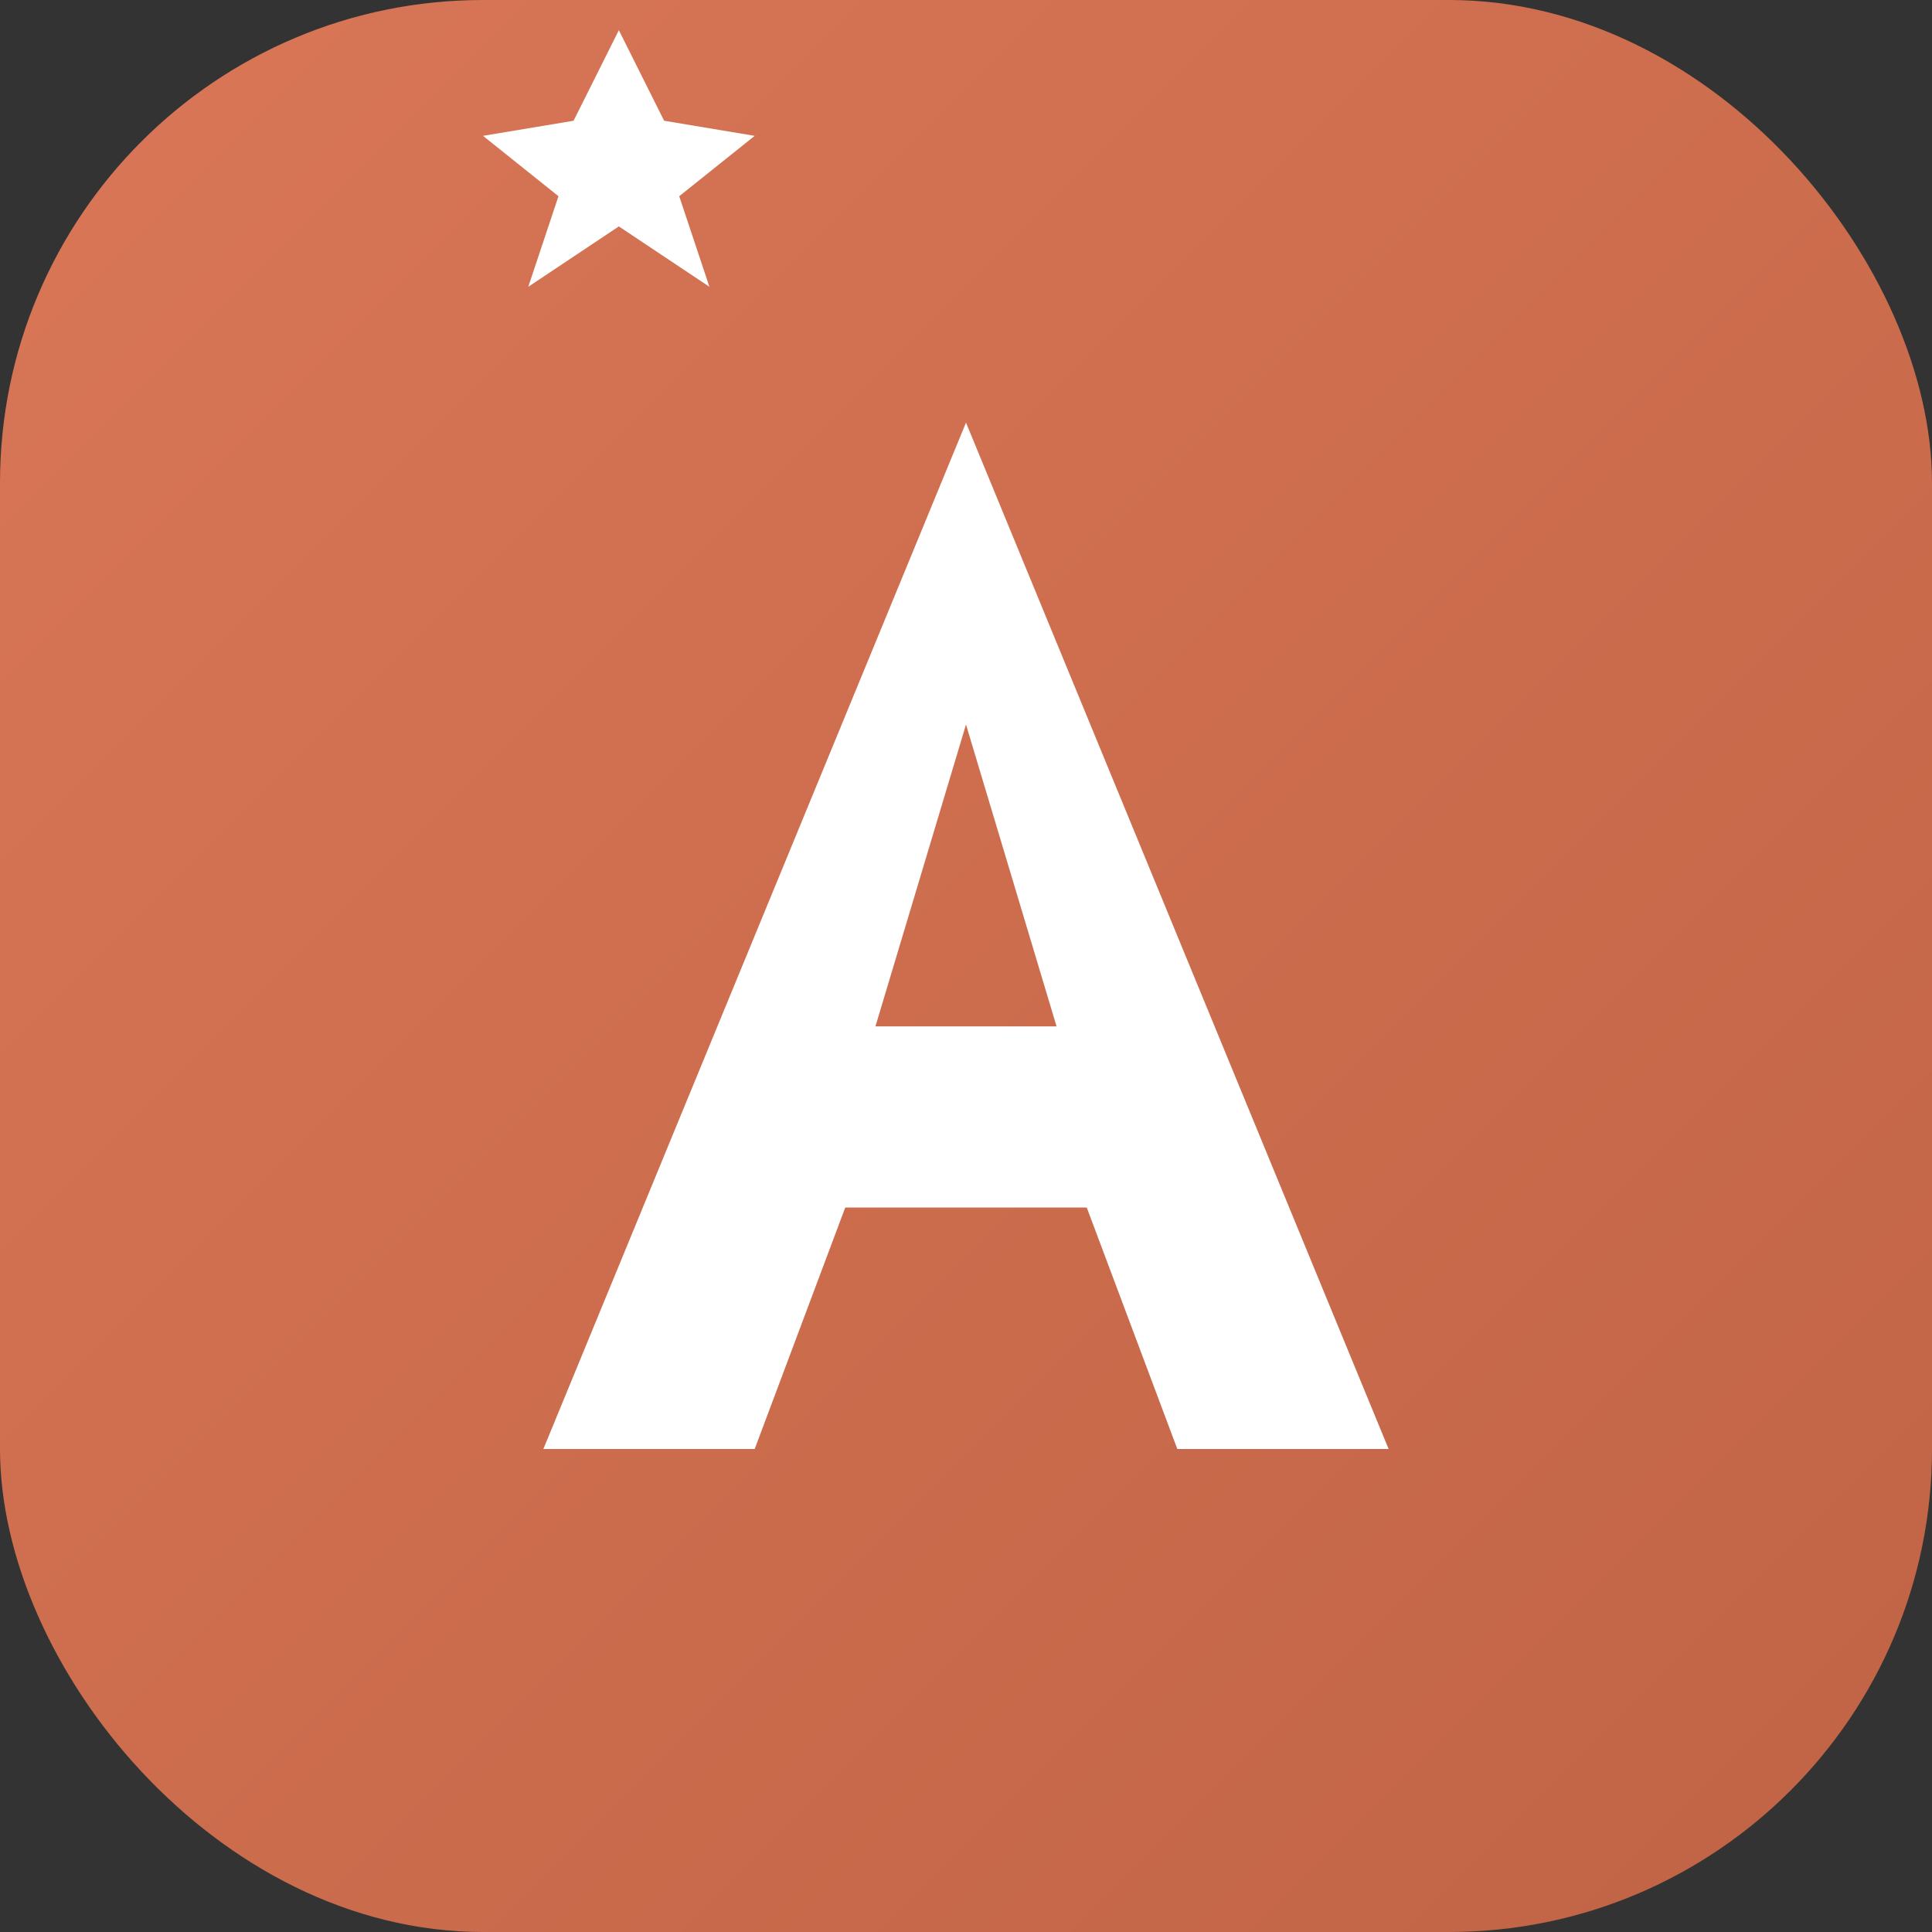 <svg xmlns="http://www.w3.org/2000/svg" viewBox="0 0 512 512">
  <rect x="0" y="0" width="512" height="512" fill="#333333" stroke="none"/>
  <defs>
    <linearGradient id="grad1" x1="0%" y1="0%" x2="100%" y2="100%">
      <stop offset="0%" style="stop-color:#d97757;stop-opacity:1" />
      <stop offset="100%" style="stop-color:#c06345;stop-opacity:1" />
    </linearGradient>
  </defs>
  <rect width="512" height="512" rx="128" fill="url(#grad1)"/>
  <path d="M256 112 L368 384 L312 384 L288 320 L224 320 L200 384 L144 384 Z M256 192 L232 272 L280 272 Z" fill="white"/>
  <path d="M360 120 L390 180 L450 190 L400 230 L420 290 L360 250 L300 290 L320 230 L270 190 L330 180 Z" fill="white" transform="translate(20, -40) scale(0.4)"/>
</svg>